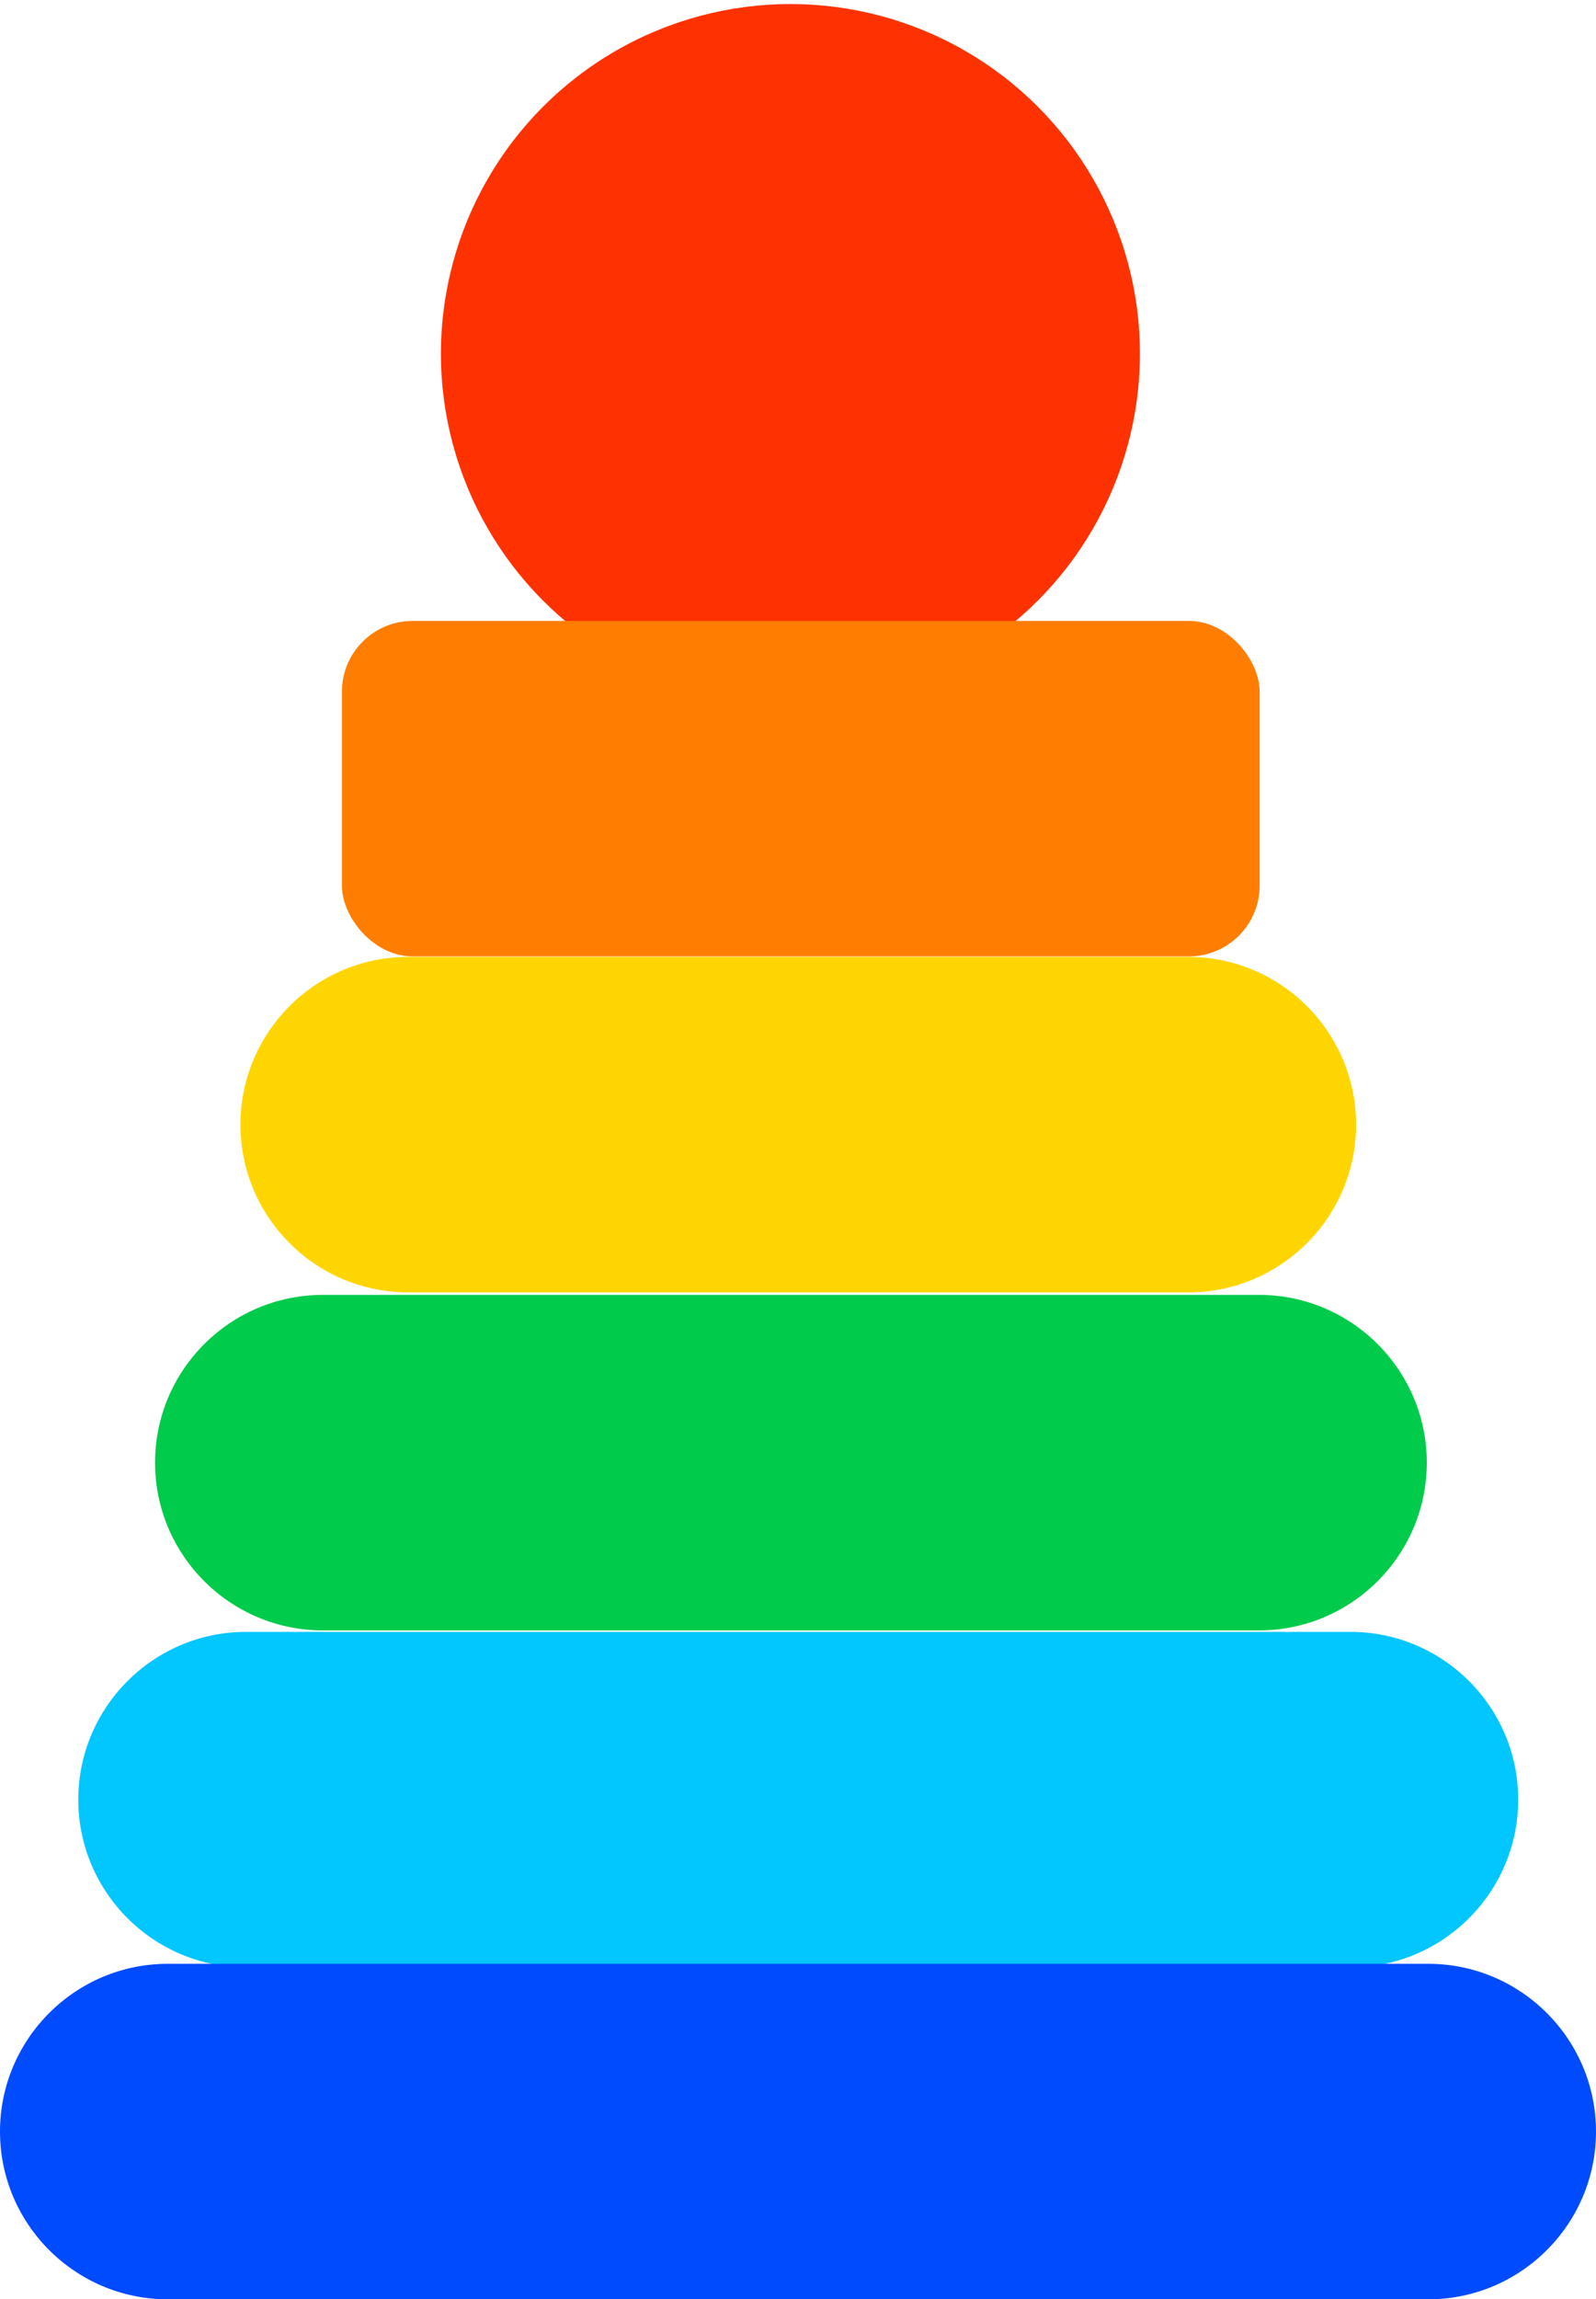 <?xml version="1.0" encoding="UTF-8"?>
<svg xmlns="http://www.w3.org/2000/svg" version="1.1" viewBox="0 0 316 455.1">
  <defs>
    <style>
      .cls-1 {
        fill: #00cb4a;
      }

      .cls-2 {
        fill: #fd3200;
      }

      .cls-3 {
        fill: #004bfe;
      }

      .cls-4 {
        fill: #ff7e01;
      }

      .cls-5 {
        fill: #ffd500;
      }

      .cls-6 {
        fill: #02c6fe;
      }
    </style>
  </defs>
  <!-- Generator: Adobe Illustrator 28.7.1, SVG Export Plug-In . SVG Version: 1.2.0 Build 142)  -->
  <g>
    <g id="Calque_1">
      <g id="Calque_1-2" data-name="Calque_1">
        <g>
          <circle class="cls-2" cx="156.5" cy="70" r="69.2"/>
          <rect class="cls-4" x="67.7" y="122.9" width="181.7" height="66.4" rx="14" ry="14"/>
          <path class="cls-5" d="M235.3,255.8H80.8c-18.3,0-33.2-14.9-33.2-33.2h0c0-18.3,14.9-33.2,33.2-33.2h154.5c18.3,0,33.2,14.9,33.2,33.2h0c0,18.3-14.9,33.2-33.2,33.2Z"/>
          <path class="cls-1" d="M249.3,322.7H63.9c-18.3,0-33.2-14.9-33.2-33.2h0c0-18.3,14.9-33.2,33.2-33.2h185.4c18.3,0,33.2,14.9,33.2,33.2h0c0,18.3-14.9,33.2-33.2,33.2Z"/>
          <path class="cls-6" d="M267.4,389.4H48.7c-18.3,0-33.2-14.9-33.2-33.2h0c0-18.3,14.9-33.2,33.2-33.2h218.7c18.3,0,33.2,14.9,33.2,33.2h0c0,18.3-14.9,33.2-33.2,33.2Z"/>
          <path class="cls-3" d="M282.8,455.1H33.2c-18.3,0-33.2-14.9-33.2-33.2h0c0-18.3,14.9-33.2,33.2-33.2h249.6c18.3,0,33.2,14.9,33.2,33.2h0c0,18.3-14.9,33.2-33.2,33.2Z"/>
        </g>
      </g>
    </g>
  </g>
</svg>